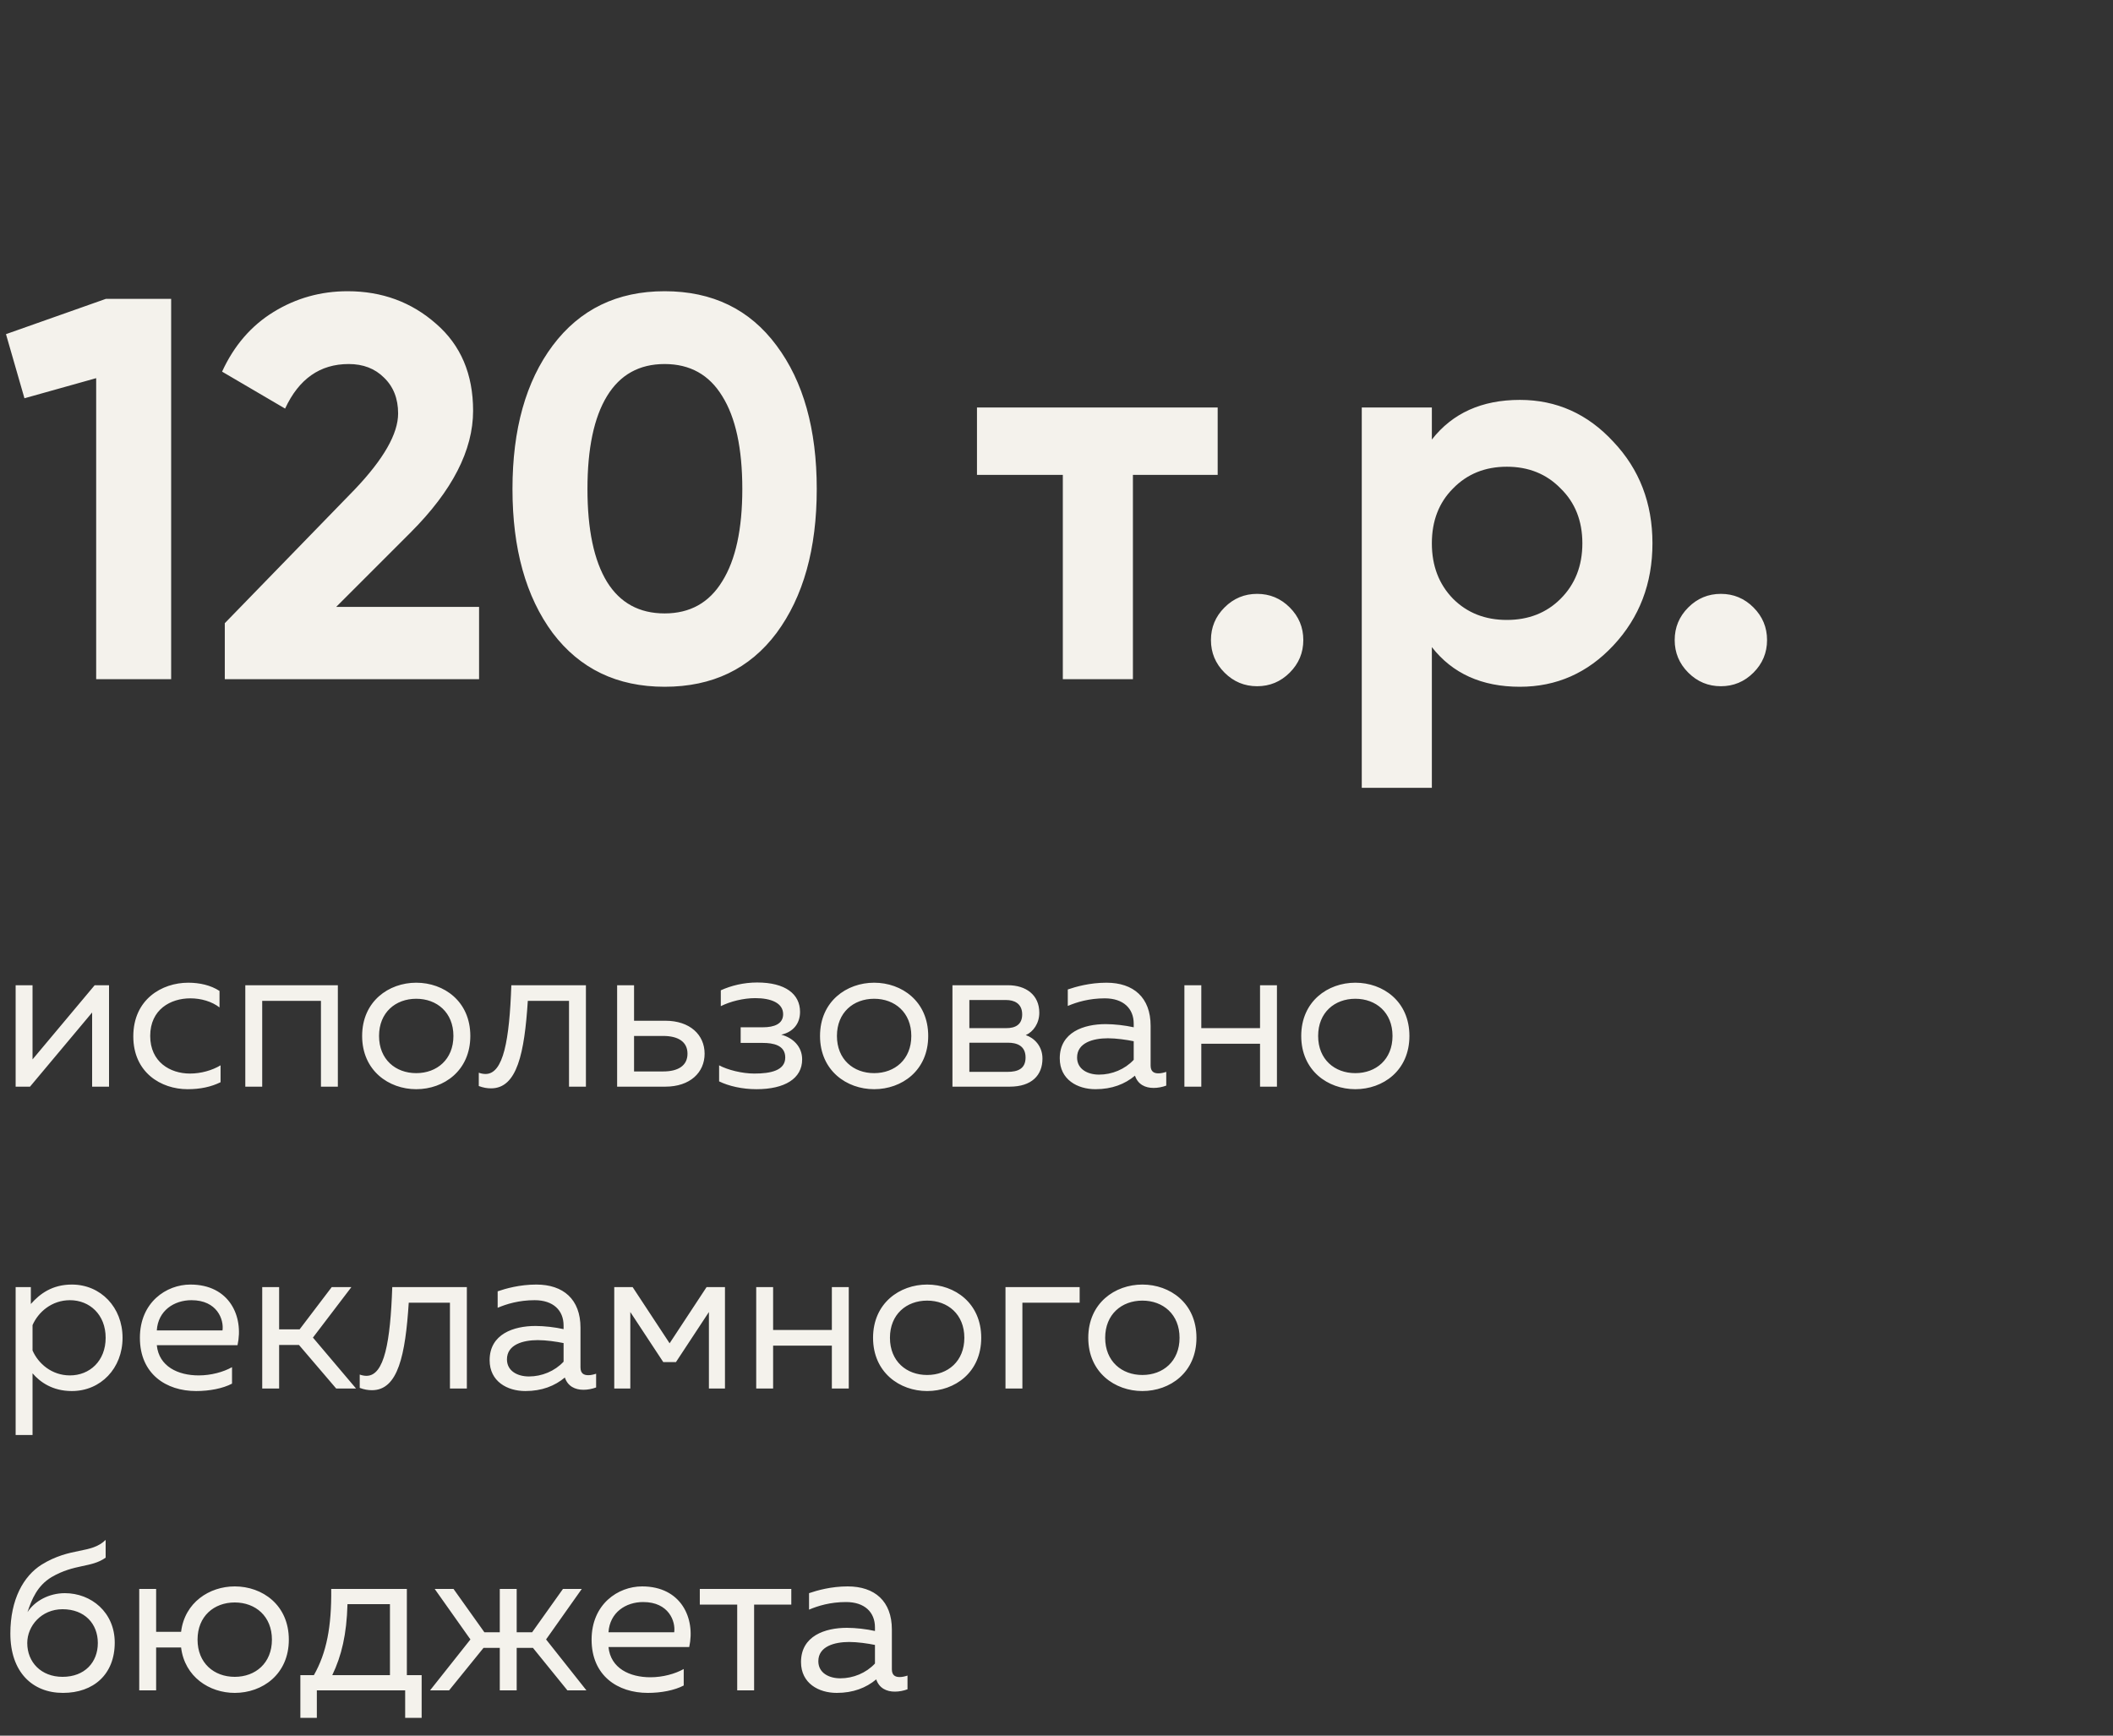 <?xml version="1.0" encoding="UTF-8"?> <svg xmlns="http://www.w3.org/2000/svg" width="140" height="115" viewBox="0 0 140 115" fill="none"><rect x="0" y="0" width="140" height="115" fill="#333333" stroke="none"/> <path d="M7.02 19.8H11.34V45H6.372V25.056L1.62 26.388L0.396 22.14L7.02 19.8ZM14.894 45V41.292L23.498 32.436C25.418 30.42 26.378 28.74 26.378 27.396C26.378 26.412 26.066 25.62 25.442 25.02C24.842 24.42 24.062 24.12 23.102 24.12C21.206 24.12 19.802 25.104 18.89 27.072L14.714 24.624C15.506 22.896 16.646 21.576 18.134 20.664C19.622 19.752 21.254 19.296 23.03 19.296C25.31 19.296 27.266 20.016 28.898 21.456C30.53 22.872 31.346 24.792 31.346 27.216C31.346 29.832 29.966 32.52 27.206 35.28L22.274 40.212H31.742V45H14.894ZM44.035 45.504C40.891 45.504 38.419 44.316 36.619 41.94C34.843 39.54 33.955 36.36 33.955 32.4C33.955 28.44 34.843 25.272 36.619 22.896C38.419 20.496 40.891 19.296 44.035 19.296C47.203 19.296 49.675 20.496 51.451 22.896C53.227 25.272 54.115 28.44 54.115 32.4C54.115 36.36 53.227 39.54 51.451 41.94C49.675 44.316 47.203 45.504 44.035 45.504ZM40.219 38.556C41.083 39.948 42.355 40.644 44.035 40.644C45.715 40.644 46.987 39.936 47.851 38.52C48.739 37.104 49.183 35.064 49.183 32.4C49.183 29.712 48.739 27.66 47.851 26.244C46.987 24.828 45.715 24.12 44.035 24.12C42.355 24.12 41.083 24.828 40.219 26.244C39.355 27.66 38.923 29.712 38.923 32.4C38.923 35.088 39.355 37.14 40.219 38.556ZM80.679 27V31.464H75.063V45H70.419V31.464H64.731V27H80.679ZM85.453 44.568C84.853 45.168 84.133 45.468 83.293 45.468C82.453 45.468 81.733 45.168 81.133 44.568C80.533 43.968 80.233 43.248 80.233 42.408C80.233 41.568 80.533 40.848 81.133 40.248C81.733 39.648 82.453 39.348 83.293 39.348C84.133 39.348 84.853 39.648 85.453 40.248C86.053 40.848 86.353 41.568 86.353 42.408C86.353 43.248 86.053 43.968 85.453 44.568ZM100.702 26.496C103.126 26.496 105.19 27.42 106.894 29.268C108.622 31.092 109.486 33.336 109.486 36C109.486 38.664 108.622 40.92 106.894 42.768C105.19 44.592 103.126 45.504 100.702 45.504C98.182 45.504 96.238 44.628 94.87 42.876V52.2H90.226V27H94.87V29.124C96.238 27.372 98.182 26.496 100.702 26.496ZM96.274 39.672C97.21 40.608 98.398 41.076 99.838 41.076C101.278 41.076 102.466 40.608 103.402 39.672C104.362 38.712 104.842 37.488 104.842 36C104.842 34.512 104.362 33.3 103.402 32.364C102.466 31.404 101.278 30.924 99.838 30.924C98.398 30.924 97.21 31.404 96.274 32.364C95.338 33.3 94.87 34.512 94.87 36C94.87 37.488 95.338 38.712 96.274 39.672ZM116.179 44.568C115.579 45.168 114.859 45.468 114.019 45.468C113.179 45.468 112.459 45.168 111.859 44.568C111.259 43.968 110.959 43.248 110.959 42.408C110.959 41.568 111.259 40.848 111.859 40.248C112.459 39.648 113.179 39.348 114.019 39.348C114.859 39.348 115.579 39.648 116.179 40.248C116.779 40.848 117.079 41.568 117.079 42.408C117.079 43.248 116.779 43.968 116.179 44.568Z" fill="#F4F2EC"></path> <path d="M1.988 72L6.104 67.086V72H7.224V65.28H6.272L2.156 70.194V65.28H1.036V72H1.988ZM8.832 68.668C8.832 71.062 10.666 72.168 12.43 72.168C13.27 72.168 13.984 72.014 14.614 71.706V70.586C14.054 70.922 13.312 71.132 12.584 71.132C11.268 71.132 9.952 70.362 9.952 68.64C9.952 66.876 11.31 66.148 12.612 66.148C13.326 66.148 14.04 66.358 14.544 66.75V65.658C13.97 65.28 13.228 65.112 12.472 65.112C10.722 65.112 8.832 66.218 8.832 68.668ZM17.373 72V66.316H21.265V72H22.385V65.28H16.253V72H17.373ZM23.994 68.64C23.994 70.936 25.758 72.168 27.578 72.168C29.412 72.168 31.162 70.936 31.162 68.64C31.162 66.344 29.412 65.112 27.578 65.112C25.758 65.112 23.994 66.344 23.994 68.64ZM30.042 68.64C30.042 70.194 28.95 71.104 27.578 71.104C26.206 71.104 25.114 70.194 25.114 68.64C25.114 67.086 26.206 66.176 27.578 66.176C28.95 66.176 30.042 67.086 30.042 68.64ZM34.971 66.316H37.701V72H38.821V65.28H33.879C33.753 68.892 33.361 71.16 32.171 71.16C32.031 71.16 31.877 71.132 31.723 71.076V71.958C32.017 72.07 32.283 72.112 32.535 72.112C34.271 72.112 34.747 69.76 34.971 66.316ZM44.081 72C45.719 72 46.685 71.062 46.685 69.816C46.685 68.57 45.719 67.632 44.081 67.632H42.01V65.28H40.889V72H44.081ZM42.01 68.64H43.941C44.922 68.64 45.551 69.018 45.551 69.816C45.551 70.614 44.922 70.992 43.941 70.992H42.01V68.64ZM53.148 70.194C53.148 69.326 52.518 68.752 51.762 68.556C52.518 68.388 53.008 67.856 53.008 67.044C53.008 65.868 52.042 65.098 50.166 65.098C49.27 65.098 48.43 65.308 47.758 65.616V66.666C48.374 66.358 49.242 66.134 50.04 66.134C51.09 66.134 51.888 66.456 51.888 67.198C51.888 67.842 51.3 68.066 50.544 68.066H49.074V69.102H50.544C51.216 69.102 52.028 69.242 52.028 70.068C52.028 70.936 51.048 71.132 49.984 71.132C49.172 71.132 48.22 70.894 47.646 70.586V71.65C48.276 71.958 49.172 72.168 50.124 72.168C51.986 72.168 53.148 71.468 53.148 70.194ZM54.332 68.64C54.332 70.936 56.096 72.168 57.916 72.168C59.75 72.168 61.5 70.936 61.5 68.64C61.5 66.344 59.75 65.112 57.916 65.112C56.096 65.112 54.332 66.344 54.332 68.64ZM60.38 68.64C60.38 70.194 59.288 71.104 57.916 71.104C56.544 71.104 55.452 70.194 55.452 68.64C55.452 67.086 56.544 66.176 57.916 66.176C59.288 66.176 60.38 67.086 60.38 68.64ZM66.9 72C68.356 72 69.07 71.244 69.07 70.138C69.07 69.298 68.51 68.766 67.964 68.584C68.468 68.36 68.86 67.8 68.86 67.1C68.86 65.91 67.964 65.28 66.788 65.28H63.106V72H66.9ZM64.226 69.088H66.788C67.348 69.088 67.95 69.27 67.95 70.068C67.95 70.81 67.446 71.02 66.746 71.02H64.226V69.088ZM64.226 66.26H66.676C67.152 66.26 67.726 66.456 67.726 67.212C67.726 67.898 67.264 68.122 66.676 68.122H64.226V66.26ZM76.236 70.6V67.968C76.236 66.092 75.102 65.112 73.31 65.112C72.204 65.112 71.28 65.378 70.748 65.56V66.652C71.336 66.4 72.162 66.148 73.198 66.148C74.43 66.148 75.116 66.82 75.116 67.828V68.066C74.556 67.94 73.842 67.856 73.254 67.856C71.812 67.856 70.216 68.388 70.216 70.124C70.216 71.538 71.392 72.168 72.582 72.168C73.674 72.168 74.528 71.832 75.2 71.272C75.396 71.86 75.886 72.084 76.432 72.084C76.712 72.084 77.006 72.028 77.272 71.93V71.02C77.104 71.076 76.922 71.118 76.754 71.118C76.46 71.118 76.236 71.006 76.236 70.6ZM71.364 70.068C71.364 69.088 72.428 68.794 73.408 68.794C73.954 68.794 74.64 68.892 75.116 68.99V70.222C74.528 70.852 73.674 71.202 72.82 71.202C72.078 71.202 71.364 70.852 71.364 70.068ZM79.594 72V69.158H83.486V72H84.606V65.28H83.486V68.122H79.594V65.28H78.474V72H79.594ZM86.215 68.64C86.215 70.936 87.979 72.168 89.799 72.168C91.633 72.168 93.383 70.936 93.383 68.64C93.383 66.344 91.633 65.112 89.799 65.112C87.979 65.112 86.215 66.344 86.215 68.64ZM92.263 68.64C92.263 70.194 91.171 71.104 89.799 71.104C88.427 71.104 87.335 70.194 87.335 68.64C87.335 67.086 88.427 66.176 89.799 66.176C91.171 66.176 92.263 67.086 92.263 68.64ZM2.044 86.4V85.28H1.036V95.08H2.156V90.992C2.646 91.566 3.472 92.168 4.76 92.168C6.678 92.168 8.12 90.656 8.12 88.64C8.12 86.624 6.678 85.112 4.76 85.112C3.472 85.112 2.646 85.714 2.044 86.4ZM7 88.64C7 90.18 5.936 91.132 4.634 91.132C3.43 91.132 2.534 90.348 2.156 89.48V87.8C2.534 86.932 3.43 86.148 4.634 86.148C5.936 86.148 7 87.1 7 88.64ZM9.269 88.64C9.269 91.034 11.005 92.168 12.993 92.168C13.875 92.168 14.757 92 15.373 91.678V90.586C14.799 90.908 13.987 91.132 13.161 91.132C11.803 91.132 10.529 90.544 10.389 89.13H15.737C16.157 87.226 15.205 85.112 12.615 85.112C11.019 85.112 9.269 86.288 9.269 88.64ZM14.743 88.15H10.389C10.473 86.834 11.537 86.148 12.685 86.148C14.393 86.148 14.841 87.436 14.743 88.15ZM18.494 92V89.116H19.81L22.274 92H23.59L20.734 88.626L23.282 85.28H21.98L19.852 88.08H18.494V85.28H17.374V92H18.494ZM27.082 86.316H29.812V92H30.932V85.28H25.99C25.864 88.892 25.472 91.16 24.282 91.16C24.142 91.16 23.988 91.132 23.834 91.076V91.958C24.128 92.07 24.394 92.112 24.646 92.112C26.382 92.112 26.858 89.76 27.082 86.316ZM38.461 90.6V87.968C38.461 86.092 37.327 85.112 35.535 85.112C34.429 85.112 33.505 85.378 32.973 85.56V86.652C33.561 86.4 34.387 86.148 35.423 86.148C36.655 86.148 37.341 86.82 37.341 87.828V88.066C36.781 87.94 36.067 87.856 35.479 87.856C34.037 87.856 32.441 88.388 32.441 90.124C32.441 91.538 33.617 92.168 34.807 92.168C35.899 92.168 36.753 91.832 37.425 91.272C37.621 91.86 38.111 92.084 38.657 92.084C38.937 92.084 39.231 92.028 39.497 91.93V91.02C39.329 91.076 39.147 91.118 38.979 91.118C38.685 91.118 38.461 91.006 38.461 90.6ZM33.589 90.068C33.589 89.088 34.653 88.794 35.633 88.794C36.179 88.794 36.865 88.892 37.341 88.99V90.222C36.753 90.852 35.899 91.202 35.045 91.202C34.303 91.202 33.589 90.852 33.589 90.068ZM41.762 92V86.932L43.946 90.25H44.786L46.97 86.932V92H48.034V85.28H46.816L44.366 89.004L41.916 85.28H40.698V92H41.762ZM51.224 92V89.158H55.116V92H56.236V85.28H55.116V88.122H51.224V85.28H50.104V92H51.224ZM57.846 88.64C57.846 90.936 59.609 92.168 61.429 92.168C63.264 92.168 65.013 90.936 65.013 88.64C65.013 86.344 63.264 85.112 61.429 85.112C59.609 85.112 57.846 86.344 57.846 88.64ZM63.894 88.64C63.894 90.194 62.801 91.104 61.429 91.104C60.057 91.104 58.965 90.194 58.965 88.64C58.965 87.086 60.057 86.176 61.429 86.176C62.801 86.176 63.894 87.086 63.894 88.64ZM67.74 92V86.316H71.534V85.28H66.62V92H67.74ZM72.105 88.64C72.105 90.936 73.869 92.168 75.689 92.168C77.523 92.168 79.273 90.936 79.273 88.64C79.273 86.344 77.523 85.112 75.689 85.112C73.869 85.112 72.105 86.344 72.105 88.64ZM78.153 88.64C78.153 90.194 77.061 91.104 75.689 91.104C74.317 91.104 73.225 90.194 73.225 88.64C73.225 87.086 74.317 86.176 75.689 86.176C77.061 86.176 78.153 87.086 78.153 88.64ZM7.602 108.836C7.602 106.834 6.048 105.56 4.298 105.56C3.248 105.56 2.296 106.078 1.82 106.82C2.1 105.966 2.478 105.056 3.416 104.496C4.956 103.6 6.034 103.894 7 103.208V102.032C6.02 102.984 4.69 102.48 2.758 103.67C1.554 104.426 0.686 105.98 0.686 108.234C0.686 110.782 2.142 112.168 4.172 112.168C6.202 112.168 7.602 110.936 7.602 108.836ZM1.806 108.864C1.806 107.73 2.744 106.624 4.144 106.624C5.614 106.624 6.482 107.59 6.482 108.864C6.482 110.138 5.614 111.104 4.144 111.104C2.73 111.104 1.806 110.138 1.806 108.864ZM19.137 108.64C19.137 106.344 17.387 105.112 15.553 105.112C13.873 105.112 12.236 106.176 11.998 108.122H10.345V105.28H9.225V112H10.345V109.158H11.998C12.236 111.104 13.873 112.168 15.553 112.168C17.387 112.168 19.137 110.936 19.137 108.64ZM13.089 108.64C13.089 107.086 14.181 106.176 15.553 106.176C16.925 106.176 18.017 107.086 18.017 108.64C18.017 110.194 16.925 111.104 15.553 111.104C14.181 111.104 13.089 110.194 13.089 108.64ZM20.993 113.82V112H26.845V113.82H27.937V110.992H26.957V105.28H21.945C21.973 107.786 21.637 109.508 20.797 110.992H19.901V113.82H20.993ZM23.023 106.288H25.837V110.992H22.015C22.631 109.704 22.967 108.304 23.023 106.288ZM38.855 112L36.181 108.626L38.547 105.28H37.3L35.257 108.15H34.234V105.28H33.114V108.15H32.093L30.049 105.28H28.802L31.169 108.626L28.494 112H29.755L32.036 109.186H33.114V112H34.234V109.186H35.312L37.594 112H38.855ZM39.197 108.64C39.197 111.034 40.933 112.168 42.921 112.168C43.803 112.168 44.685 112 45.301 111.678V110.586C44.727 110.908 43.915 111.132 43.089 111.132C41.731 111.132 40.457 110.544 40.317 109.13H45.665C46.085 107.226 45.133 105.112 42.543 105.112C40.947 105.112 39.197 106.288 39.197 108.64ZM44.671 108.15H40.317C40.401 106.834 41.465 106.148 42.613 106.148C44.321 106.148 44.769 107.436 44.671 108.15ZM49.965 112V106.316H52.429V105.28H46.367V106.316H48.845V112H49.965ZM59.092 110.6V107.968C59.092 106.092 57.958 105.112 56.166 105.112C55.06 105.112 54.136 105.378 53.604 105.56V106.652C54.192 106.4 55.018 106.148 56.054 106.148C57.286 106.148 57.972 106.82 57.972 107.828V108.066C57.412 107.94 56.698 107.856 56.11 107.856C54.668 107.856 53.072 108.388 53.072 110.124C53.072 111.538 54.248 112.168 55.438 112.168C56.53 112.168 57.384 111.832 58.056 111.272C58.252 111.86 58.742 112.084 59.288 112.084C59.568 112.084 59.862 112.028 60.128 111.93V111.02C59.96 111.076 59.778 111.118 59.61 111.118C59.316 111.118 59.092 111.006 59.092 110.6ZM54.22 110.068C54.22 109.088 55.284 108.794 56.264 108.794C56.81 108.794 57.496 108.892 57.972 108.99V110.222C57.384 110.852 56.53 111.202 55.676 111.202C54.934 111.202 54.22 110.852 54.22 110.068Z" fill="#F4F2EC"></path> </svg> 